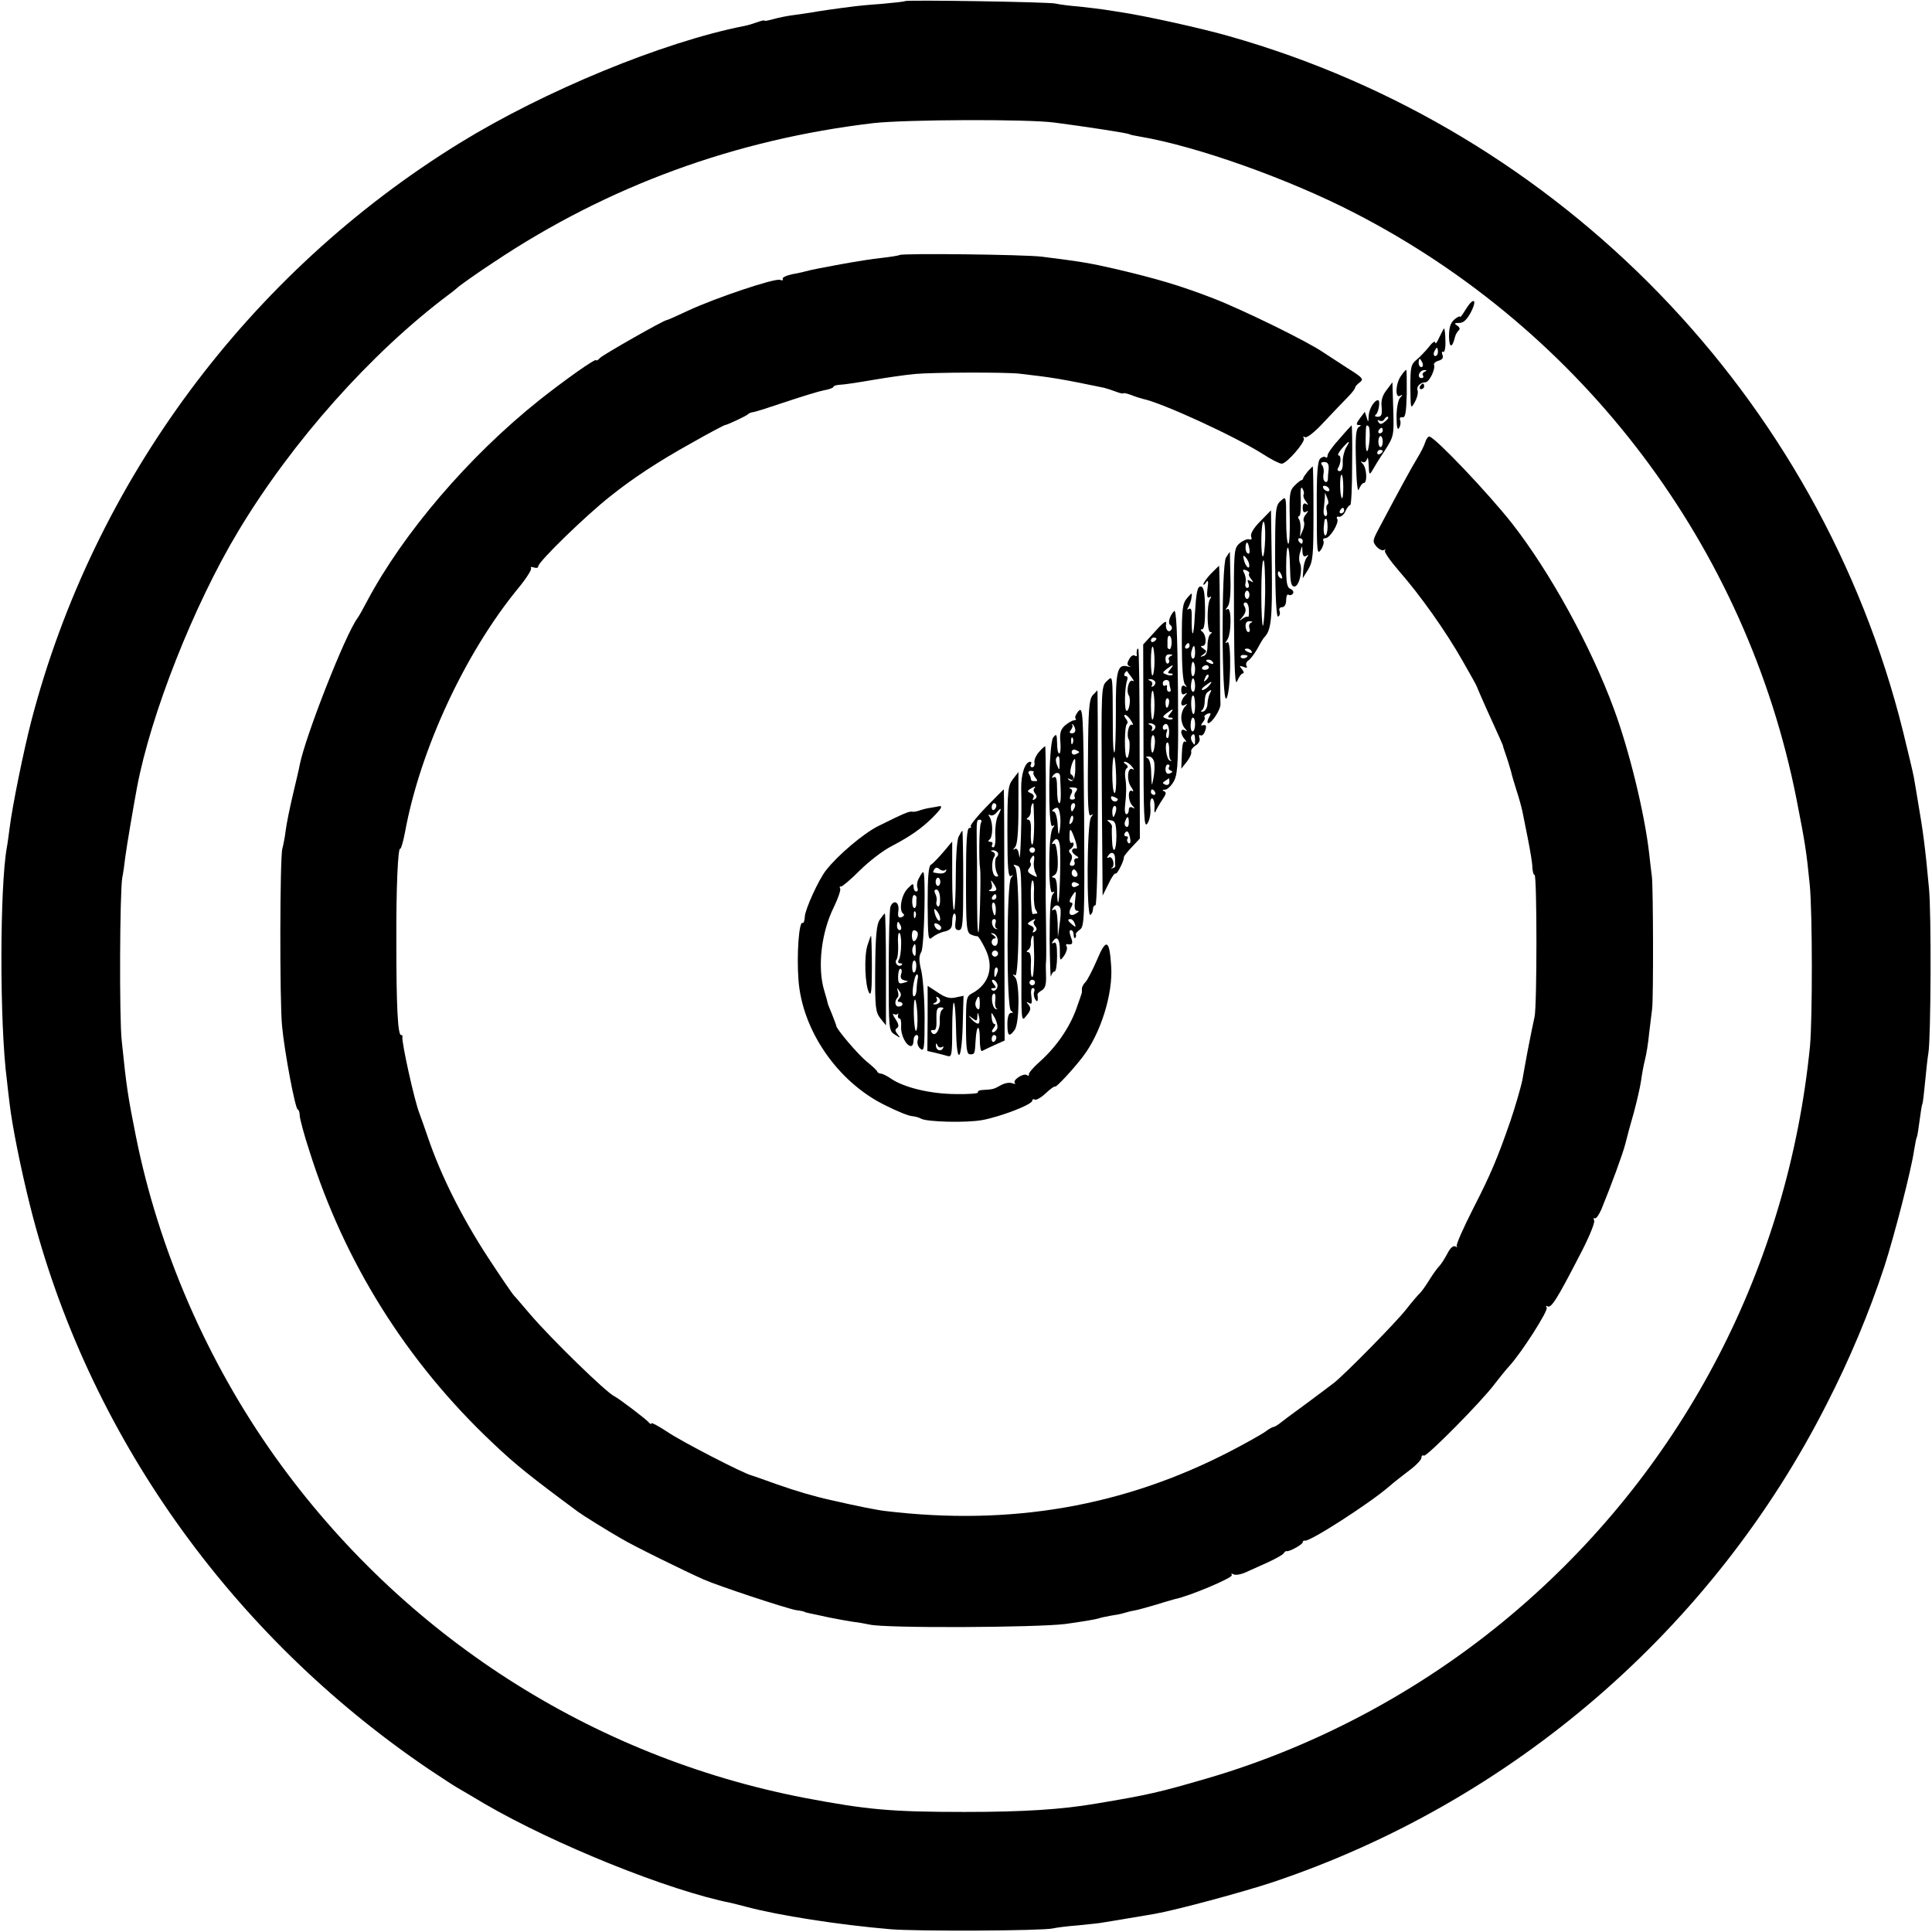 <?xml version="1.0" standalone="no"?>
<!DOCTYPE svg PUBLIC "-//W3C//DTD SVG 20010904//EN"
 "http://www.w3.org/TR/2001/REC-SVG-20010904/DTD/svg10.dtd">
<svg version="1.0" xmlns="http://www.w3.org/2000/svg"
 width="700pt" height="700pt" viewBox="0 0 700 700"
 preserveAspectRatio="xMidYMid meet">
<g transform="translate(0,700) scale(0.1,-0.1)"
fill="#000000" stroke="none">
<path d="M3279 6996 c-2 -2 -40 -6 -84 -10 -44 -3 -96 -8 -115 -11 -49 -6
-119 -16 -138 -20 -10 -1 -37 -6 -62 -9 -25 -3 -60 -10 -77 -15 -18 -5 -33 -8
-33 -6 0 3 -11 0 -25 -5 -14 -5 -36 -12 -48 -14 -295 -58 -724 -235 -1031
-424 -766 -472 -1326 -1227 -1552 -2092 -28 -108 -69 -309 -79 -389 -4 -30 -8
-61 -10 -70 -26 -142 -27 -640 0 -845 2 -17 6 -56 10 -86 9 -78 40 -233 74
-369 207 -823 725 -1554 1446 -2042 44 -29 89 -59 100 -65 11 -6 56 -33 100
-59 254 -148 668 -315 895 -360 8 -2 33 -8 55 -14 117 -31 333 -65 522 -81 96
-8 548 -6 588 3 11 3 52 8 90 11 39 4 81 8 95 11 14 2 54 9 90 15 36 6 79 13
95 16 75 13 316 78 425 114 869 291 1595 917 2009 1734 84 164 154 332 208
496 36 111 98 351 108 422 4 24 8 45 10 48 2 3 6 30 10 60 4 30 8 57 10 60 2
3 6 39 10 80 4 41 9 89 12 105 9 55 11 508 2 597 -13 144 -22 210 -39 308 -6
36 -13 79 -16 95 -3 17 -21 91 -39 165 -301 1211 -1239 2178 -2442 2519 -101
29 -306 74 -393 87 -19 3 -45 7 -58 9 -13 2 -53 7 -90 11 -37 3 -76 8 -87 11
-23 6 -541 14 -546 9z m541 -440 c108 -14 265 -38 271 -42 3 -2 21 -6 40 -9
206 -35 537 -153 774 -275 832 -427 1423 -1211 1604 -2125 32 -163 36 -190 48
-310 10 -101 10 -486 1 -585 -79 -795 -453 -1518 -1053 -2036 -327 -283 -720
-497 -1130 -617 -175 -51 -213 -60 -405 -92 -123 -21 -261 -30 -475 -30 -267
0 -353 8 -580 51 -772 149 -1456 589 -1917 1234 -247 346 -424 754 -506 1165
-28 140 -34 177 -51 345 -9 81 -7 537 2 590 3 14 8 48 11 75 6 45 28 174 42
250 50 267 206 662 367 930 195 325 481 646 762 857 6 4 24 18 40 32 17 13 72
52 124 86 415 277 876 445 1376 504 119 13 554 15 655 2z"/>
<path d="M3259 6076 c-2 -2 -33 -7 -69 -11 -53 -5 -236 -38 -275 -49 -5 -2
-27 -6 -47 -10 -21 -5 -35 -12 -32 -17 3 -5 -2 -6 -10 -3 -18 7 -233 -65 -334
-112 -40 -19 -74 -34 -77 -34 -10 0 -226 -123 -240 -136 -8 -9 -15 -12 -15 -9
0 9 -114 -72 -205 -144 -256 -204 -494 -482 -626 -731 -13 -25 -28 -52 -34
-60 -44 -59 -189 -429 -209 -531 -2 -13 -14 -62 -25 -109 -11 -47 -23 -105
-26 -130 -3 -25 -9 -54 -12 -65 -9 -30 -10 -554 -1 -643 9 -95 48 -302 57
-302 3 0 7 -10 7 -23 1 -12 16 -70 35 -127 127 -404 352 -764 664 -1058 82
-78 137 -122 310 -250 16 -12 106 -68 155 -96 43 -26 228 -117 300 -149 52
-23 300 -105 335 -111 17 -2 30 -5 30 -6 0 -1 8 -3 17 -5 9 -2 40 -8 70 -15
29 -6 69 -13 88 -16 19 -2 46 -7 60 -10 56 -14 605 -11 710 2 58 8 112 17 120
20 8 3 28 7 44 10 15 2 36 6 46 9 10 3 28 8 41 10 12 2 47 12 78 21 31 10 61
18 67 20 49 9 213 78 207 87 -3 6 -1 7 6 3 7 -4 26 -1 44 7 18 8 55 25 82 37
28 13 53 27 56 32 3 5 8 9 10 8 8 -4 59 24 59 32 0 4 3 7 8 6 17 -5 236 136
306 197 16 14 49 40 73 58 23 17 43 38 43 45 0 7 4 11 9 8 9 -6 208 195 256
259 17 22 40 51 53 65 45 49 142 201 136 212 -4 6 -3 8 3 5 13 -8 34 25 115
182 33 62 57 120 54 128 -3 8 -2 12 2 9 5 -3 15 12 24 32 36 88 78 202 87 238
5 21 19 73 31 114 11 41 23 93 26 115 3 22 9 56 14 75 5 19 12 62 15 95 4 33
9 74 11 90 5 40 4 442 -1 480 -2 17 -7 55 -10 85 -17 146 -72 371 -127 520
-84 229 -233 499 -370 674 -86 109 -272 305 -298 314 -5 2 -12 -7 -16 -20 -4
-13 -17 -39 -29 -58 -19 -31 -64 -113 -138 -253 -24 -45 -25 -49 -10 -67 9
-10 21 -16 27 -13 6 3 8 3 4 -2 -4 -4 19 -37 51 -74 77 -88 168 -216 230 -325
28 -49 51 -90 51 -92 0 -1 15 -35 33 -76 52 -114 60 -133 62 -138 0 -3 6 -21
13 -41 7 -20 14 -45 17 -55 2 -10 11 -41 20 -69 9 -27 18 -61 21 -75 3 -14 12
-59 20 -100 8 -41 16 -87 16 -102 1 -16 4 -28 8 -28 9 0 9 -476 0 -514 -4 -17
-15 -72 -25 -123 -9 -50 -18 -97 -19 -105 -5 -26 -28 -104 -43 -148 -47 -136
-73 -197 -134 -316 -37 -73 -65 -135 -61 -140 4 -4 2 -4 -5 0 -8 4 -19 -6 -29
-26 -9 -17 -22 -38 -29 -45 -7 -7 -23 -29 -36 -50 -13 -21 -28 -42 -34 -48 -6
-5 -29 -32 -51 -60 -35 -45 -215 -228 -259 -264 -10 -8 -57 -43 -104 -78 -47
-34 -91 -67 -98 -73 -7 -5 -15 -10 -19 -10 -3 0 -18 -8 -32 -19 -15 -10 -70
-41 -122 -68 -387 -201 -797 -272 -1250 -218 -29 3 -100 17 -200 40 -63 14
-127 33 -195 57 -44 16 -85 30 -91 32 -26 5 -255 123 -306 158 -32 21 -58 35
-58 31 0 -4 -4 -3 -8 2 -8 11 -111 89 -126 96 -29 13 -230 209 -306 298 -25
29 -50 59 -57 66 -7 7 -49 69 -93 136 -96 147 -172 298 -220 439 -12 36 -26
74 -30 85 -18 44 -66 262 -62 278 1 4 -1 7 -5 7 -12 0 -17 110 -17 330 -1 208
6 350 14 345 3 -2 11 26 18 63 55 297 217 646 409 880 29 35 50 68 47 73 -3 5
2 6 10 3 9 -3 16 -2 16 4 0 16 169 181 260 253 81 65 175 127 294 193 65 37
120 66 123 66 7 0 77 33 83 39 3 4 12 7 20 8 8 1 61 18 117 37 57 19 119 38
138 42 19 3 35 9 35 13 0 3 10 6 23 7 12 0 65 8 117 17 52 9 122 19 155 22 64
6 330 7 380 1 123 -14 155 -20 305 -51 8 -2 27 -8 43 -14 15 -6 27 -8 27 -6 0
2 12 0 28 -6 15 -6 34 -12 42 -14 70 -14 339 -138 437 -201 29 -19 59 -34 67
-34 18 0 87 80 80 92 -4 7 -2 8 4 4 7 -4 36 19 69 55 32 34 70 74 86 90 15 15
27 31 27 35 0 4 8 12 17 19 15 11 10 17 -43 50 -32 21 -72 47 -89 58 -56 39
-291 154 -399 196 -122 47 -204 71 -352 106 -96 22 -126 27 -269 45 -64 8
-508 13 -516 6z"/>
<path d="M5310 5878 c-11 -18 -20 -30 -20 -26 0 4 -9 0 -20 -9 -15 -13 -20
-30 -20 -63 1 -42 12 -42 22 0 2 8 8 18 13 23 6 4 4 11 -5 17 -12 8 -11 10 7
10 16 0 28 12 43 40 24 48 8 54 -20 8z"/>
<path d="M5215 5778 c-8 -18 -14 -27 -15 -19 0 7 -10 1 -22 -15 -13 -16 -33
-37 -45 -47 -21 -17 -23 -27 -23 -100 1 -79 1 -81 16 -54 9 16 13 35 10 43 -5
13 10 29 29 29 13 0 36 47 31 62 -3 6 5 13 16 16 14 4 19 11 14 22 -3 9 -2 13
3 10 5 -3 9 15 8 40 0 25 -3 45 -5 45 -1 0 -9 -15 -17 -32z m-5 -53 c0 -8 -4
-15 -10 -15 -5 0 -7 7 -4 15 4 8 8 15 10 15 2 0 4 -7 4 -15z m-56 -40 c3 -8 1
-15 -4 -15 -6 0 -10 7 -10 15 0 8 2 15 4 15 2 0 6 -7 10 -15z m8 -32 c-6 -2
-10 -9 -6 -14 3 -5 0 -9 -5 -9 -12 0 -14 13 -4 23 3 4 11 7 17 6 6 0 5 -3 -2
-6z"/>
<path d="M5076 5638 c-20 -28 -22 -83 -3 -72 10 6 10 4 0 -7 -7 -7 -13 -38
-13 -68 0 -37 3 -51 9 -42 5 8 7 20 4 28 -3 8 0 13 8 11 11 -2 14 16 16 85 0
48 0 87 -2 87 -2 0 -11 -10 -19 -22z"/>
<path d="M5024 5587 c-15 -19 -21 -38 -18 -62 2 -28 -1 -35 -14 -35 -10 0 -13
3 -7 8 10 7 17 52 8 52 -14 0 -33 -32 -34 -57 -1 -24 -2 -25 -7 -6 l-7 21 -18
-24 c-13 -17 -14 -24 -5 -24 11 0 11 -2 0 -8 -9 -7 -12 -39 -9 -128 2 -77 6
-111 11 -96 5 12 12 22 17 22 14 0 11 54 -3 69 -9 9 -9 12 -1 7 6 -3 13 1 16
11 3 10 5 0 6 -22 1 -35 3 -37 13 -20 6 11 26 44 45 72 33 52 34 54 31 150
l-3 98 -21 -28z m6 -101 c0 -2 -6 -9 -14 -15 -11 -9 -16 -9 -22 0 -4 7 -3 9 4
5 6 -3 13 -2 17 4 6 10 15 14 15 6z m-68 -81 c-5 -55 -15 -52 -14 5 1 52 1 52
10 46 4 -2 6 -25 4 -51z m48 35 c0 -5 -5 -10 -11 -10 -5 0 -7 5 -4 10 3 6 8
10 11 10 2 0 4 -4 4 -10z m0 -40 c0 -11 -4 -20 -8 -20 -4 0 -8 9 -8 20 0 11 4
20 8 20 4 0 8 -9 8 -20z m0 -34 c0 -3 -4 -8 -10 -11 -5 -3 -10 -1 -10 4 0 6 5
11 10 11 6 0 10 -2 10 -4z"/>
<path d="M5145 5600 c-3 -5 -1 -10 4 -10 6 0 11 5 11 10 0 6 -2 10 -4 10 -3 0
-8 -4 -11 -10z"/>
<path d="M4853 5410 c-24 -26 -43 -53 -43 -60 0 -7 -3 -10 -7 -7 -3 4 -12 2
-19 -4 -10 -8 -14 -52 -13 -182 0 -156 1 -169 15 -149 8 12 12 27 9 32 -3 6 0
10 7 10 17 0 51 56 43 70 -4 6 -1 9 6 8 7 -2 18 7 24 20 5 12 13 22 17 22 4 0
7 65 7 145 1 80 0 145 -2 144 -1 -1 -21 -22 -44 -49z m24 -32 c-7 -13 -13 -37
-12 -54 1 -19 -4 -31 -11 -31 -7 0 -10 5 -6 11 11 18 12 46 2 46 -5 0 0 11 12
25 27 31 33 32 15 3z m-63 -78 c-2 -14 -3 -31 -3 -38 -1 -7 -5 -11 -10 -7 -6
3 -8 15 -6 27 3 12 0 27 -5 33 -6 7 -3 11 8 11 13 0 17 -8 16 -26z m53 -65 c0
-25 -2 -43 -5 -40 -8 8 -9 85 -1 85 3 0 6 -20 6 -45z m-52 -5 c3 -5 2 -10 -4
-10 -5 0 -13 5 -16 10 -3 6 -2 10 4 10 5 0 13 -4 16 -10z m-5 -58 c-4 -2 -6
-12 -3 -22 3 -11 1 -20 -4 -20 -5 0 -9 10 -7 23 1 12 3 31 4 42 l1 20 8 -20
c5 -11 5 -21 1 -23z m60 -22 c0 -5 -5 -10 -11 -10 -5 0 -7 5 -4 10 3 6 8 10
11 10 2 0 4 -4 4 -10z m-60 -60 c0 -16 -4 -30 -8 -30 -4 0 -7 12 -6 28 3 32 3
32 9 32 3 0 5 -13 5 -30z"/>
<path d="M4739 5293 c-8 -10 -16 -21 -17 -25 -1 -5 -4 -8 -7 -8 -3 0 -14 -9
-25 -20 -17 -17 -19 -31 -17 -115 1 -52 -1 -95 -5 -95 -5 0 -8 39 -8 87 0 86
0 86 -20 68 -19 -17 -20 -30 -20 -222 1 -135 5 -201 11 -197 6 3 8 12 5 20 -3
8 1 14 9 14 9 0 15 10 15 26 0 14 4 23 9 19 5 -3 12 -1 16 5 3 6 -1 13 -9 16
-13 5 -16 22 -16 82 0 93 12 89 14 -5 1 -53 4 -68 16 -68 17 0 31 60 20 85 -4
8 -4 26 1 40 7 25 7 25 8 2 1 -16 5 -21 14 -16 9 6 9 4 1 -7 -6 -8 -11 -27
-12 -44 l-2 -30 20 32 c17 29 19 50 19 203 0 93 -1 170 -3 170 -1 0 -8 -8 -17
-17z m-16 -85 c-2 -5 1 -16 9 -25 9 -12 9 -15 1 -9 -9 5 -13 0 -13 -14 0 -14
4 -19 13 -14 8 6 8 3 -1 -9 -8 -9 -11 -20 -8 -26 3 -5 2 -20 -4 -33 l-10 -23
2 25 c1 14 -1 31 -5 38 -5 6 -4 12 0 12 5 0 7 26 6 58 -2 38 0 52 6 42 5 -8 7
-18 4 -22z m-3 -168 c0 -5 -2 -10 -4 -10 -3 0 -8 5 -11 10 -3 6 -1 10 4 10 6
0 11 -4 11 -10z m-76 -126 c3 -8 2 -12 -4 -9 -6 3 -10 10 -10 16 0 14 7 11 14
-7z"/>
<path d="M4566 5111 c-24 -24 -36 -45 -33 -55 4 -9 1 -13 -7 -10 -7 2 -22 -4
-34 -14 -22 -19 -22 -24 -21 -273 1 -194 4 -247 12 -226 6 15 15 27 20 27 5 0
4 7 -3 15 -11 13 -10 14 5 9 12 -5 16 -4 11 4 -3 6 0 14 7 19 7 4 22 24 33 43
10 19 21 37 24 40 26 26 30 65 28 258 l-3 203 -39 -40z m18 -62 c-3 -83 -14
-88 -14 -6 0 37 4 67 8 67 4 0 7 -27 6 -61z m-57 -40 c2 -11 -1 -18 -6 -14 -6
3 -9 14 -8 25 2 23 10 17 14 -11z m-1 -54 c3 -22 -13 -9 -19 16 -4 16 -3 19 5
11 7 -7 13 -19 14 -27z m58 -101 c-1 -63 -5 -118 -8 -121 -3 -4 -6 48 -6 115
0 67 3 122 8 122 4 0 6 -52 6 -116z m-58 68 c-3 -3 0 -12 7 -20 10 -13 9 -14
-2 -7 -11 6 -13 4 -8 -8 4 -10 2 -17 -4 -17 -6 0 -9 8 -6 19 2 10 0 25 -5 34
-7 13 -5 15 7 11 9 -4 13 -9 11 -12z m1 -77 c0 -8 -4 -15 -9 -15 -4 0 -8 7 -8
15 0 8 4 15 8 15 5 0 9 -7 9 -15z m-2 -56 c1 -16 -1 -26 -4 -24 -2 3 -11 -1
-20 -7 -13 -10 -13 -9 1 7 11 14 14 25 8 36 -6 10 -5 16 3 16 7 0 12 -13 12
-28z m8 -45 c-7 -3 -9 -12 -6 -20 3 -8 1 -14 -4 -14 -5 0 -9 9 -10 20 -1 13 4
20 15 19 10 0 12 -3 5 -5z m2 -104 c3 -6 -1 -7 -9 -4 -18 7 -21 14 -7 14 6 0
13 -4 16 -10z m-15 -16 c0 -8 -19 -13 -24 -6 -3 5 1 9 9 9 8 0 15 -2 15 -3z"/>
<path d="M4442 4980 c-17 -27 -16 -528 1 -511 16 16 20 214 4 204 -9 -5 -9 -3
-1 8 16 20 17 122 1 112 -8 -5 -8 -2 1 9 8 10 12 46 10 107 -1 50 -2 91 -2 91
-1 0 -7 -9 -14 -20z"/>
<path d="M4387 4921 c-15 -16 -27 -33 -27 -38 0 -4 5 -1 10 7 7 11 9 4 5 -23
-3 -26 -1 -36 7 -31 7 5 8 2 2 -7 -12 -20 -11 -119 1 -119 7 0 7 -3 0 -8 -5
-4 -10 -22 -10 -41 0 -22 -5 -36 -15 -38 -13 -4 -13 -3 0 6 13 10 13 12 0 21
-11 7 -11 10 -2 10 15 0 13 41 -3 52 -6 5 -6 8 1 8 7 0 11 27 10 78 -1 60 -5
77 -16 77 -12 0 -16 -22 -21 -105 -4 -88 -13 -86 -11 3 0 17 -3 25 -10 21 -7
-5 -8 -2 -2 7 4 8 10 23 11 34 3 19 2 19 -16 -2 -17 -20 -19 -40 -19 -160 0
-91 4 -143 11 -152 9 -12 9 -13 0 -7 -9 5 -13 0 -13 -14 0 -14 4 -19 13 -14
10 6 10 4 0 -7 -7 -7 -13 -19 -13 -27 0 -8 5 -10 13 -6 10 6 10 4 0 -7 -7 -7
-13 -25 -13 -39 0 -14 6 -32 13 -39 10 -11 10 -13 0 -7 -8 4 -13 2 -13 -6 0
-8 6 -20 13 -27 6 -8 7 -11 1 -8 -7 4 -11 -11 -12 -46 l-2 -52 20 25 c11 14
18 30 16 36 -2 6 5 16 16 23 11 7 17 18 14 27 -3 8 -2 13 3 10 5 -3 12 2 16
12 8 21 6 28 -8 24 -7 -2 -6 2 1 11 7 8 9 16 6 19 -2 3 2 8 11 12 13 4 14 2 5
-14 -6 -11 -7 -20 -2 -20 13 0 46 51 44 70 -1 8 -1 124 -2 258 0 133 -2 242
-3 242 -1 0 -14 -13 -30 -29z m-77 -261 c0 -5 -5 -10 -11 -10 -5 0 -7 5 -4 10
3 6 8 10 11 10 2 0 4 -4 4 -10z m20 -26 c0 -14 -4 -23 -9 -20 -5 3 -7 15 -4
26 7 28 13 25 13 -6z m65 -34 c3 -6 -1 -7 -9 -4 -18 7 -21 14 -7 14 6 0 13 -4
16 -10z m-65 -25 c0 -14 -4 -25 -8 -25 -7 0 -8 31 -3 48 4 11 11 -3 11 -23z
m50 7 c0 -5 -7 -9 -15 -9 -8 0 -12 4 -9 9 3 4 9 8 15 8 5 0 9 -4 9 -8z m-9
-45 c-10 -9 -11 -8 -5 6 3 10 9 15 12 12 3 -3 0 -11 -7 -18z m-41 -23 c0 -14
-4 -23 -9 -20 -7 5 -8 23 -2 44 4 12 11 -3 11 -24z m50 1 c-7 -8 -17 -15 -23
-15 -6 0 -2 7 9 15 25 19 30 19 14 0z m4 -27 c-4 -6 -8 -23 -9 -37 0 -13 -7
-26 -15 -29 -9 -2 -11 0 -5 5 6 4 10 19 10 33 0 14 4 28 10 32 14 11 17 10 9
-4z m-54 -45 c0 -20 -3 -33 -7 -30 -9 10 -10 67 0 67 4 0 7 -16 7 -37z m0 -68
c0 -14 -4 -25 -9 -25 -5 0 -8 11 -7 25 1 33 16 33 16 0z m0 -57 c0 -18 -2 -20
-9 -8 -6 8 -7 18 -5 22 9 14 14 9 14 -14z"/>
<path d="M4254 4786 c-17 -18 -24 -45 -13 -51 5 -4 7 -11 3 -16 -9 -15 -23 0
-19 22 3 13 -10 5 -39 -28 l-44 -48 1 -334 c0 -291 2 -332 14 -315 8 11 13 35
11 57 -2 22 1 36 7 34 5 -2 9 -17 8 -33 -1 -16 0 -22 4 -14 3 8 14 27 24 42
14 20 16 28 7 31 -8 3 -7 6 4 6 9 1 24 16 33 34 13 28 15 77 13 329 -2 207 -6
292 -14 284z m-9 -118 c-1 -13 -5 -22 -8 -20 -4 1 -7 4 -7 7 0 3 0 14 0 26 0
11 4 18 8 15 5 -3 8 -15 7 -28z m-55 18 c0 -3 -4 -8 -10 -11 -5 -3 -10 -1 -10
4 0 6 5 11 10 11 6 0 10 -2 10 -4z m-7 -81 c0 -26 -3 -49 -7 -52 -3 -4 -6 20
-6 52 0 32 3 55 7 52 3 -4 6 -27 6 -52z m59 18 c-6 -2 -10 -9 -7 -13 3 -5 2
-11 -3 -14 -4 -2 -9 4 -9 15 -1 12 4 19 15 18 11 0 12 -2 4 -6z m-2 -48 c-10
-12 -10 -15 0 -15 8 0 11 -2 8 -5 -3 -3 -13 -3 -22 1 -15 6 -15 7 1 20 24 18
28 17 13 -1z m-55 -44 c3 -5 0 -13 -6 -17 -7 -4 -9 -3 -5 4 3 5 0 13 -6 15 -9
4 -10 6 -1 6 6 1 14 -3 18 -8z m52 -5 c0 -6 2 -16 4 -22 2 -7 0 -11 -6 -10 -5
0 -8 7 -7 15 2 7 -1 11 -6 7 -5 -3 -9 1 -9 8 0 15 23 17 24 2z m-54 -81 c0
-26 -3 -49 -7 -52 -3 -4 -6 20 -6 52 0 32 3 55 7 52 3 -4 6 -27 6 -52z m53 10
c-3 -23 -12 -26 -13 -5 -1 11 2 20 7 20 4 0 7 -7 6 -15z m4 -40 c-10 -12 -10
-15 0 -15 8 0 11 -2 8 -5 -3 -3 -13 -3 -22 1 -15 6 -15 7 1 20 24 18 28 17 13
-1z m-55 -44 c3 -5 0 -13 -6 -17 -7 -4 -9 -3 -5 4 3 5 0 13 -6 15 -9 4 -10 6
-1 6 6 1 14 -3 18 -8z m51 -22 c0 -15 -3 -26 -7 -23 -5 2 -5 12 -2 21 4 10 2
14 -4 10 -5 -3 -10 0 -10 7 0 7 6 13 12 13 6 0 11 -13 11 -28z m-52 -45 c-4
-41 -14 -41 -14 0 0 20 4 35 9 32 4 -3 7 -17 5 -32z m52 -24 c-1 -16 2 -32 6
-34 5 -3 3 -4 -3 -2 -13 2 -21 66 -9 66 4 0 7 -13 6 -30z m-54 -42 c2 -13 1
-39 -3 -58 -6 -32 -6 -30 -8 17 0 31 -6 53 -13 56 -8 4 -7 6 3 6 10 1 18 -8
21 -21z m54 -17 c-4 -5 -1 -11 6 -13 8 -3 7 -6 -3 -10 -10 -4 -15 1 -16 13 -1
10 3 19 8 19 6 0 8 -4 5 -9z m1 -55 c0 -8 -6 -12 -15 -9 -11 5 -11 7 0 14 7 5
13 9 14 9 0 0 1 -6 1 -14z m-52 -36 c3 -5 1 -10 -4 -10 -6 0 -11 5 -11 10 0 6
2 10 4 10 3 0 8 -4 11 -10z"/>
<path d="M4119 4643 c-1 -5 -1 -12 0 -16 1 -5 -3 -6 -8 -2 -6 3 -15 -3 -20
-14 -8 -14 -8 -21 2 -25 6 -3 2 -3 -10 0 -34 8 -41 -19 -40 -168 0 -76 -2
-140 -5 -144 -4 -3 -6 34 -6 83 -1 207 1 196 -22 175 -20 -18 -20 -29 -18
-398 l3 -379 21 42 c11 24 23 41 26 38 5 -5 31 47 30 59 -1 3 12 19 29 37 l29
31 -1 344 c0 189 -2 344 -5 344 -2 0 -5 -3 -5 -7z m-19 -97 c8 -11 10 -17 4
-13 -14 8 -25 -36 -14 -53 9 -14 0 -61 -9 -55 -8 4 -6 88 3 111 3 8 1 14 -5
14 -6 0 -7 5 -4 11 4 6 8 9 9 7 1 -2 8 -12 16 -22z m-2 -157 c8 -12 9 -18 4
-15 -12 7 -22 -38 -12 -54 7 -12 0 -74 -8 -65 -9 8 -8 116 1 122 4 3 3 11 -4
19 -6 8 -7 14 -3 14 5 0 15 -9 22 -21z m-54 -203 c1 -35 -2 -62 -6 -59 -5 2
-8 34 -8 70 0 37 3 63 7 60 3 -4 6 -36 7 -71z m57 37 c8 -9 9 -14 3 -10 -19
11 -23 -40 -6 -64 9 -12 10 -19 4 -15 -16 10 -16 -36 1 -53 10 -11 10 -13 0
-7 -8 4 -13 1 -13 -8 0 -9 -4 -16 -9 -16 -4 0 -7 12 -5 28 5 43 6 75 1 105 -2
15 0 30 5 33 6 4 5 10 -3 15 -8 5 -9 9 -3 9 6 0 18 -8 25 -17z m-51 -118 c0
-12 -19 -12 -23 0 -4 9 -1 12 9 8 7 -3 14 -7 14 -8z m-7 -45 c-3 -11 -7 -20
-9 -20 -2 0 -4 9 -4 20 0 11 4 20 9 20 5 0 7 -9 4 -20z m47 -41 c0 -11 -4 -18
-10 -14 -5 3 -7 12 -3 20 7 21 13 19 13 -6z m-45 -47 c0 -59 -14 -72 -16 -14
-1 20 -1 41 0 46 1 5 -4 13 -11 18 -9 7 -8 8 7 6 16 -3 19 -11 20 -56z m50
-11 c2 -12 0 -19 -6 -16 -5 4 -7 11 -4 16 4 5 1 9 -5 9 -6 0 -8 5 -5 11 9 13
15 7 20 -20z m-55 -71 c0 -11 0 -23 1 -27 0 -4 -4 -8 -11 -9 -6 -2 -6 0 -1 2
5 3 7 14 4 24 -3 11 -10 17 -16 13 -6 -3 -7 -1 -3 5 11 19 26 14 26 -8z"/>
<path d="M3959 4481 c-13 -15 -16 -51 -17 -230 -2 -168 1 -211 10 -205 10 6
10 5 1 -7 -15 -18 -17 -363 -2 -354 5 4 9 13 9 21 0 8 4 14 9 14 5 0 9 165 9
390 0 215 -1 390 -2 389 0 0 -8 -9 -17 -18z"/>
<path d="M3907 4423 c-9 -11 -14 -23 -10 -26 3 -4 1 -7 -6 -7 -6 0 -21 -9 -33
-19 -16 -15 -19 -29 -16 -60 2 -23 0 -41 -4 -41 -5 0 -8 17 -8 38 -1 32 -2 35
-14 20 -17 -23 -20 -332 -3 -321 9 5 9 3 1 -8 -16 -20 -17 -242 -1 -232 9 5 9
3 1 -8 -8 -9 -11 -67 -11 -164 1 -82 3 -142 5 -132 2 9 8 17 13 17 5 0 9 25 9
56 0 39 -3 53 -12 48 -7 -4 -8 -3 -4 4 15 24 26 11 26 -30 0 -41 0 -42 16 -20
8 12 12 27 9 32 -4 6 -3 10 2 9 19 -3 22 2 13 26 -6 16 -6 25 0 25 6 0 10 -8
10 -17 0 -9 3 -14 6 -11 3 4 4 9 2 12 -2 3 5 11 15 18 16 12 17 41 15 412 -3
380 -4 397 -21 379z m-11 -67 c1 -7 -4 -13 -12 -13 -9 0 -11 4 -4 12 5 7 8 15
5 18 -3 4 -2 5 2 2 4 -3 8 -11 9 -19z m-9 -48 c-3 -8 -6 -5 -6 6 -1 11 2 17 5
13 3 -3 4 -12 1 -19z m23 -33 c0 -2 -6 -5 -13 -8 -8 -3 -14 1 -14 8 0 7 6 11
14 8 7 -3 13 -6 13 -8z m-71 -42 c0 -25 -1 -25 -8 -8 -5 11 -7 23 -4 28 8 14
13 7 12 -20z m57 -23 c-1 -36 -12 -49 -26 -33 -3 4 1 3 8 -1 14 -8 17 10 2 19
-7 4 6 55 15 55 1 0 1 -18 1 -40z m-55 -22 c4 -74 3 -98 -3 -98 -5 0 -8 23 -8
51 0 35 -3 48 -12 43 -7 -4 -8 -3 -4 4 10 16 26 15 27 0z m58 -55 c-6 -7 -8
-16 -5 -21 3 -5 -1 -9 -9 -9 -10 0 -11 5 -5 18 7 12 6 19 -3 22 -6 3 -2 4 10
4 16 -1 19 -4 12 -14z m-5 -58 c-4 -8 -8 -15 -10 -15 -2 0 -4 7 -4 15 0 8 4
15 10 15 5 0 7 -7 4 -15z m-54 -80 c-4 -25 -6 -22 -8 18 -2 28 -8 47 -15 47
-7 0 -6 4 3 10 12 7 16 4 20 -18 3 -15 3 -40 0 -57z m42 23 c-8 -8 -9 -4 -5
13 4 13 8 18 11 10 2 -7 -1 -18 -6 -23z m14 -63 c6 -19 8 -32 3 -30 -4 3 -10
1 -14 -4 -3 -5 3 -14 12 -20 12 -7 13 -10 4 -11 -7 0 -11 -6 -8 -13 3 -8 -1
-14 -8 -14 -10 0 -11 5 -5 17 6 11 5 21 -1 27 -8 8 -7 13 0 17 6 4 11 12 11
17 0 6 -4 8 -8 5 -4 -2 -8 8 -7 24 0 34 5 31 21 -15z m-55 -32 c2 -68 -2 -188
-7 -192 -2 -2 -4 17 -4 42 0 31 -4 47 -12 47 -9 1 -8 4 2 9 11 7 14 23 12 65
-3 36 -8 54 -14 49 -7 -3 -8 -1 -4 5 14 23 26 11 27 -25z m62 -86 c3 -8 0 -14
-7 -14 -7 0 -13 6 -13 14 0 7 4 13 8 13 4 0 9 -6 12 -13z m7 -42 c0 -2 -6 -5
-13 -8 -8 -3 -14 1 -14 8 0 7 6 11 14 8 7 -3 13 -6 13 -8z m-15 -60 c-3 -24
-1 -35 8 -35 8 0 7 -3 -3 -9 -21 -14 -32 -3 -20 20 8 13 7 19 0 19 -6 0 -6 7
2 20 17 27 18 26 13 -15z m-53 -27 c2 -7 1 -33 -3 -58 l-6 -45 -1 53 c-2 37
-5 51 -14 46 -7 -4 -8 -3 -4 4 9 16 23 15 28 0z m52 -54 c5 -14 4 -15 -9 -4
-17 14 -19 20 -6 20 5 0 12 -7 15 -16z"/>
<path d="M3765 4276 c-11 -12 -19 -30 -17 -39 2 -9 -2 -17 -8 -17 -6 0 -8 5
-5 10 3 6 2 10 -2 10 -19 0 -34 -45 -33 -98 3 -95 -3 -279 -7 -244 -3 21 -8
30 -16 26 -8 -5 -8 -3 1 7 8 9 12 53 12 142 l0 130 -20 -26 c-18 -23 -20 -40
-20 -192 0 -130 3 -165 13 -159 9 6 9 5 0 -7 -16 -20 -17 -471 0 -481 9 -6 9
-8 0 -8 -8 0 -13 -15 -13 -40 0 -44 6 -49 26 -22 18 23 19 173 2 191 -11 11
-10 13 0 7 16 -10 17 372 0 392 -8 9 -7 11 6 6 18 -7 17 3 17 -354 -1 -214 -1
-215 18 -190 16 19 17 28 8 39 -10 12 -9 13 1 7 11 -6 12 -1 9 23 -3 18 -1 31
5 31 6 0 8 -6 5 -13 -3 -8 -1 -20 4 -28 8 -13 11 -6 8 18 0 3 7 10 16 15 12 7
16 22 15 51 -1 23 -1 47 0 52 1 6 1 66 0 135 -1 69 -2 132 -1 140 0 8 0 62 0
120 0 58 0 112 0 120 1 75 0 264 -2 266 -1 1 -11 -7 -22 -20z m-20 -74 c-3 -3
0 -11 6 -19 6 -7 9 -13 5 -13 -3 0 -9 0 -13 0 -5 0 -8 3 -8 8 0 4 -3 12 -7 18
-4 6 -1 11 7 11 8 0 13 -3 10 -5z m2 -59 c-4 -3 -2 -12 4 -19 7 -8 6 -14 -2
-20 -8 -4 -9 -3 -5 5 4 6 0 14 -9 17 -13 6 -14 8 -3 15 16 10 24 12 15 2z m0
-128 c0 -41 -3 -75 -7 -75 -4 0 -6 20 -5 45 2 28 -2 45 -9 45 -7 0 -8 3 -1 8
6 4 10 14 10 22 -1 14 3 30 9 30 1 0 2 -34 3 -75z m3 -95 c0 -5 -4 -10 -10
-10 -5 0 -10 5 -10 10 0 6 5 10 10 10 6 0 10 -4 10 -10z m-4 -42 c-2 -13 1
-31 6 -41 8 -17 7 -17 -12 -7 -16 8 -19 15 -11 24 6 7 8 16 5 19 -3 3 -3 10 1
16 10 18 15 13 11 -11z m0 -115 c-1 -27 2 -54 7 -60 5 -7 7 -13 3 -13 -3 0 -9
-1 -13 -2 -4 -2 -7 25 -8 60 -1 34 2 62 6 62 4 0 7 -21 5 -47z m1 -100 c-4 -3
-2 -12 4 -19 7 -8 6 -14 -2 -20 -8 -4 -9 -3 -5 5 4 6 0 14 -9 17 -13 6 -14 8
-3 15 16 10 24 12 15 2z m0 -128 c0 -41 -3 -75 -7 -75 -4 0 -6 20 -5 45 2 28
-2 45 -9 45 -7 0 -8 3 -1 8 6 4 10 14 10 22 -1 14 3 30 9 30 1 0 2 -34 3 -75z
m3 -95 c0 -5 -4 -10 -10 -10 -5 0 -10 5 -10 10 0 6 5 10 10 10 6 0 10 -4 10
-10z"/>
<path d="M3573 4076 c-34 -35 -59 -67 -56 -70 4 -3 1 -6 -5 -6 -9 0 -12 -52
-12 -189 0 -170 2 -190 18 -197 9 -4 20 -7 23 -6 3 1 16 -19 28 -44 34 -67 15
-130 -47 -163 -21 -11 -22 -19 -22 -116 0 -87 3 -105 15 -105 17 0 17 1 20 53
3 55 15 58 15 3 0 -26 3 -46 8 -44 4 2 24 12 44 21 l38 17 -1 455 c0 250 -1
455 -2 455 -1 0 -30 -29 -64 -64z m37 5 c0 -6 -4 -12 -8 -15 -5 -3 -9 1 -9 9
0 8 4 15 9 15 4 0 8 -4 8 -9z m6 -36 c-7 -13 -11 -45 -10 -70 2 -25 -1 -45 -7
-45 -6 0 -7 5 -4 10 3 6 0 10 -7 10 -8 0 -9 3 -3 8 13 9 13 62 1 81 -6 9 -5
12 1 8 6 -4 16 0 23 8 18 22 21 18 6 -10z m-62 -27 c-6 -9 -8 -135 -3 -165 4
-22 -2 -236 -6 -231 -4 4 -5 44 -5 221 0 9 0 51 -1 92 -1 97 -1 95 12 95 5 0
7 -5 3 -12z m61 -107 c3 -5 1 -12 -3 -15 -10 -6 -8 -48 3 -65 3 -6 0 -9 -8 -6
-14 6 -17 52 -4 72 4 6 1 14 -5 16 -9 4 -10 6 -1 6 6 1 14 -3 18 -8z m-5 -133
c0 -5 -8 -8 -17 -7 -10 0 -13 3 -6 5 7 3 9 13 6 22 -4 15 -3 15 6 2 6 -8 11
-18 11 -22z m0 -28 c0 -5 -5 -10 -11 -10 -5 0 -7 5 -4 10 3 6 8 10 11 10 2 0
4 -4 4 -10z m-2 -45 c0 -30 -7 -28 -13 4 -2 11 0 21 4 21 5 0 9 -11 9 -25z
m-1 -49 c-3 -8 -2 -17 4 -20 5 -2 4 -3 -2 -2 -15 3 -21 36 -7 36 6 0 8 -6 5
-14z m8 -62 c1 -12 -4 -21 -10 -21 -6 0 -12 6 -12 14 0 7 5 13 11 13 6 0 4 5
-4 11 -12 8 -12 10 -1 7 8 -2 15 -13 16 -24z m-1 -55 c-3 -5 -10 -7 -15 -3 -5
3 -7 10 -3 15 3 5 10 7 15 3 5 -3 7 -10 3 -15z m-1 -64 c-7 -21 -12 -19 -10 4
0 11 5 18 9 15 4 -3 5 -11 1 -19z m0 -40 c6 -15 -10 -32 -20 -21 -4 3 -1 6 7
6 10 0 10 3 0 15 -7 9 -8 15 -2 15 5 0 12 -7 15 -15z m-7 -59 c-2 -14 0 -27 5
-30 5 -2 4 -3 -3 -2 -14 3 -20 56 -6 56 4 0 6 -11 4 -24z m-56 -13 c0 -19 -3
-24 -10 -17 -6 6 -8 18 -4 27 9 24 14 21 14 -10z m-4 -71 c-4 -3 -14 3 -24 13
-16 18 -16 18 1 6 15 -12 17 -11 18 5 1 18 2 18 6 1 3 -10 2 -21 -1 -25z m67
-19 c-3 -7 -10 -13 -15 -13 -6 0 -5 6 2 15 7 8 8 15 3 15 -5 0 -9 10 -10 23
-2 22 -2 22 12 -2 7 -14 11 -31 8 -38z m-3 -32 c0 -6 -4 -12 -8 -15 -5 -3 -9
1 -9 9 0 8 4 15 9 15 4 0 8 -4 8 -9z"/>
<path d="M3370 4073 c-14 -2 -32 -7 -40 -10 -8 -3 -19 -5 -24 -4 -11 3 -33 -7
-124 -52 -54 -27 -147 -106 -189 -160 -27 -34 -76 -142 -77 -168 -1 -15 -4
-25 -8 -23 -13 8 -22 -114 -15 -206 13 -183 142 -370 313 -454 43 -22 88 -40
99 -40 11 -1 25 -5 32 -9 19 -12 166 -16 223 -5 65 12 180 56 180 70 0 5 4 7
9 4 5 -3 23 7 40 23 16 15 32 27 34 24 4 -3 65 62 100 108 65 84 110 229 103
328 -6 97 -18 103 -51 24 -16 -37 -35 -74 -42 -81 -7 -7 -13 -18 -13 -23 0 -5
0 -11 0 -14 0 -3 -10 -31 -21 -62 -25 -68 -72 -136 -131 -189 -24 -21 -42 -42
-40 -47 1 -5 -2 -6 -8 -2 -12 8 -53 -19 -43 -29 4 -4 0 -4 -9 -1 -9 4 -27 1
-40 -6 -27 -15 -29 -16 -64 -18 -14 0 -23 -4 -21 -9 3 -4 -34 -7 -82 -6 -93 1
-186 24 -233 56 -14 10 -31 18 -36 18 -6 0 -12 3 -14 8 -1 4 -18 20 -37 35
-32 26 -111 119 -111 130 0 2 -7 21 -15 41 -8 20 -16 38 -16 41 0 2 -6 24 -13
47 -25 84 -10 211 35 301 16 33 26 63 23 68 -3 5 -2 8 3 7 4 -1 35 25 68 58
33 33 85 73 115 88 70 37 107 63 148 103 32 32 39 44 25 42 -5 -1 -19 -4 -33
-6z"/>
<path d="M3473 3968 c-6 -13 -10 -76 -10 -141 0 -64 -3 -120 -6 -124 -4 -3 -7
51 -7 121 l0 127 -32 -38 c-18 -21 -38 -42 -45 -46 -9 -5 -12 -47 -12 -143 1
-125 2 -134 17 -120 10 8 29 18 45 21 22 6 27 13 27 36 0 16 4 29 8 29 5 0 7
-13 4 -30 -3 -23 0 -30 12 -30 14 0 16 21 16 180 0 99 -2 180 -3 180 -2 0 -8
-10 -14 -22z m-48 -120 c5 4 5 2 2 -5 -6 -9 -18 -10 -45 -4 -2 1 0 6 3 11 5 8
11 8 19 1 7 -6 17 -7 21 -3z m-18 -43 c0 -8 -4 -15 -9 -15 -4 0 -8 7 -8 15 0
8 4 15 8 15 5 0 9 -7 9 -15z m-1 -61 c1 -19 -3 -31 -8 -28 -5 3 -7 11 -5 17 2
7 1 19 -4 28 -5 10 -4 16 4 16 7 0 13 -15 13 -33z m0 -69 c3 -22 -13 -9 -19
16 -4 16 -3 19 5 11 7 -7 13 -19 14 -27z m4 -36 c0 -14 -17 -10 -23 5 -4 10
-1 13 9 9 7 -3 14 -9 14 -14z"/>
<path d="M3330 3819 c-7 -11 -9 -27 -6 -35 3 -8 1 -14 -4 -14 -6 0 -10 8 -10
17 0 14 -4 12 -22 -7 -23 -24 -32 -80 -15 -91 5 -3 2 -9 -6 -12 -12 -4 -15 1
-12 24 4 31 -18 42 -29 13 -3 -9 -6 -113 -6 -232 0 -214 0 -217 23 -231 20
-13 21 -13 9 2 -9 11 -10 17 -2 22 8 5 6 15 -5 32 -10 14 -12 23 -7 19 6 -3
12 -3 15 1 2 5 2 2 1 -4 -2 -7 0 -13 5 -13 5 0 7 -13 6 -30 -2 -29 18 -70 36
-70 5 0 9 9 9 20 0 11 5 20 11 20 6 0 8 -8 4 -19 -3 -10 1 -24 10 -31 13 -11
15 1 15 111 0 68 -6 146 -12 172 -9 37 -9 53 0 68 11 17 17 289 7 289 -3 0 -9
-9 -15 -21z m-9 -72 c-1 -4 -1 -14 -1 -22 0 -8 -3 -15 -7 -15 -5 0 -8 11 -8
25 0 14 4 24 8 22 5 -1 8 -6 8 -10z m-4 -69 c-3 -8 -6 -5 -6 6 -1 11 2 17 5
13 3 -3 4 -12 1 -19z m-53 -33 c3 -8 1 -15 -4 -15 -6 0 -10 7 -10 15 0 8 2 15
4 15 2 0 6 -7 10 -15z m59 -21 c7 -7 -2 -34 -12 -34 -4 0 -7 9 -7 20 0 20 7
25 19 14z m-58 -46 c0 -24 -4 -49 -8 -55 -5 -8 -3 -13 4 -13 7 0 10 -3 6 -6
-11 -11 -28 7 -19 19 5 7 7 31 6 55 -2 23 0 42 4 42 4 0 8 -19 7 -42z m53 -24
c0 -17 -3 -22 -8 -13 -5 6 -6 18 -3 26 8 19 11 16 11 -13z m2 -53 c0 -11 -3
-22 -7 -24 -5 -3 -8 6 -8 19 0 13 3 24 8 24 4 0 7 -9 7 -19z m-55 -30 c-4 -14
0 -20 12 -23 16 -3 16 -4 -3 -9 -17 -5 -20 -2 -20 22 0 16 4 29 8 29 5 0 7 -9
3 -19z m60 -18 c-2 -10 -4 -28 -4 -40 -1 -13 -5 -23 -10 -23 -7 0 -5 36 4 68
6 18 14 14 10 -5z m-67 -70 c-7 -9 -7 -13 1 -13 6 0 11 -4 11 -8 0 -5 -6 -9
-14 -9 -14 0 -16 20 -4 33 4 3 4 13 1 22 -4 14 -3 15 5 2 8 -10 8 -18 0 -27z
m66 -63 c1 -28 -1 -53 -5 -55 -3 -3 -7 23 -8 57 -1 34 1 59 5 56 3 -4 7 -30 8
-58z"/>
<path d="M3187 3667 c-11 -17 -15 -58 -16 -177 -1 -140 1 -157 19 -180 l20
-25 0 203 c0 111 -2 202 -4 202 -2 0 -10 -10 -19 -23z"/>
<path d="M3143 3575 c-13 -41 -9 -146 6 -172 8 -13 10 13 10 95 0 61 -2 112
-3 112 -1 0 -7 -16 -13 -35z"/>
<path d="M3361 3310 l-1 -118 27 -6 c16 -4 36 -9 46 -12 15 -5 17 4 17 97 0
56 3 100 6 96 4 -3 7 -47 8 -97 2 -130 20 -120 24 13 l3 109 -29 -6 c-21 -5
-38 0 -64 18 l-37 24 0 -118z m44 59 c-4 -5 -12 -9 -18 -8 -9 0 -8 2 1 6 6 2
9 10 6 15 -4 7 -2 8 5 4 6 -4 9 -12 6 -17z m9 -27 c-6 -4 -10 -22 -9 -40 2
-34 -18 -62 -30 -42 -4 6 -1 9 7 8 9 -2 12 9 11 40 -1 33 2 42 15 42 11 0 13
-3 6 -8z m-2 -136 c7 4 8 2 4 -5 -9 -13 -26 -5 -25 12 0 9 2 8 6 -1 2 -6 10
-9 15 -6z"/>
</g>
</svg>
